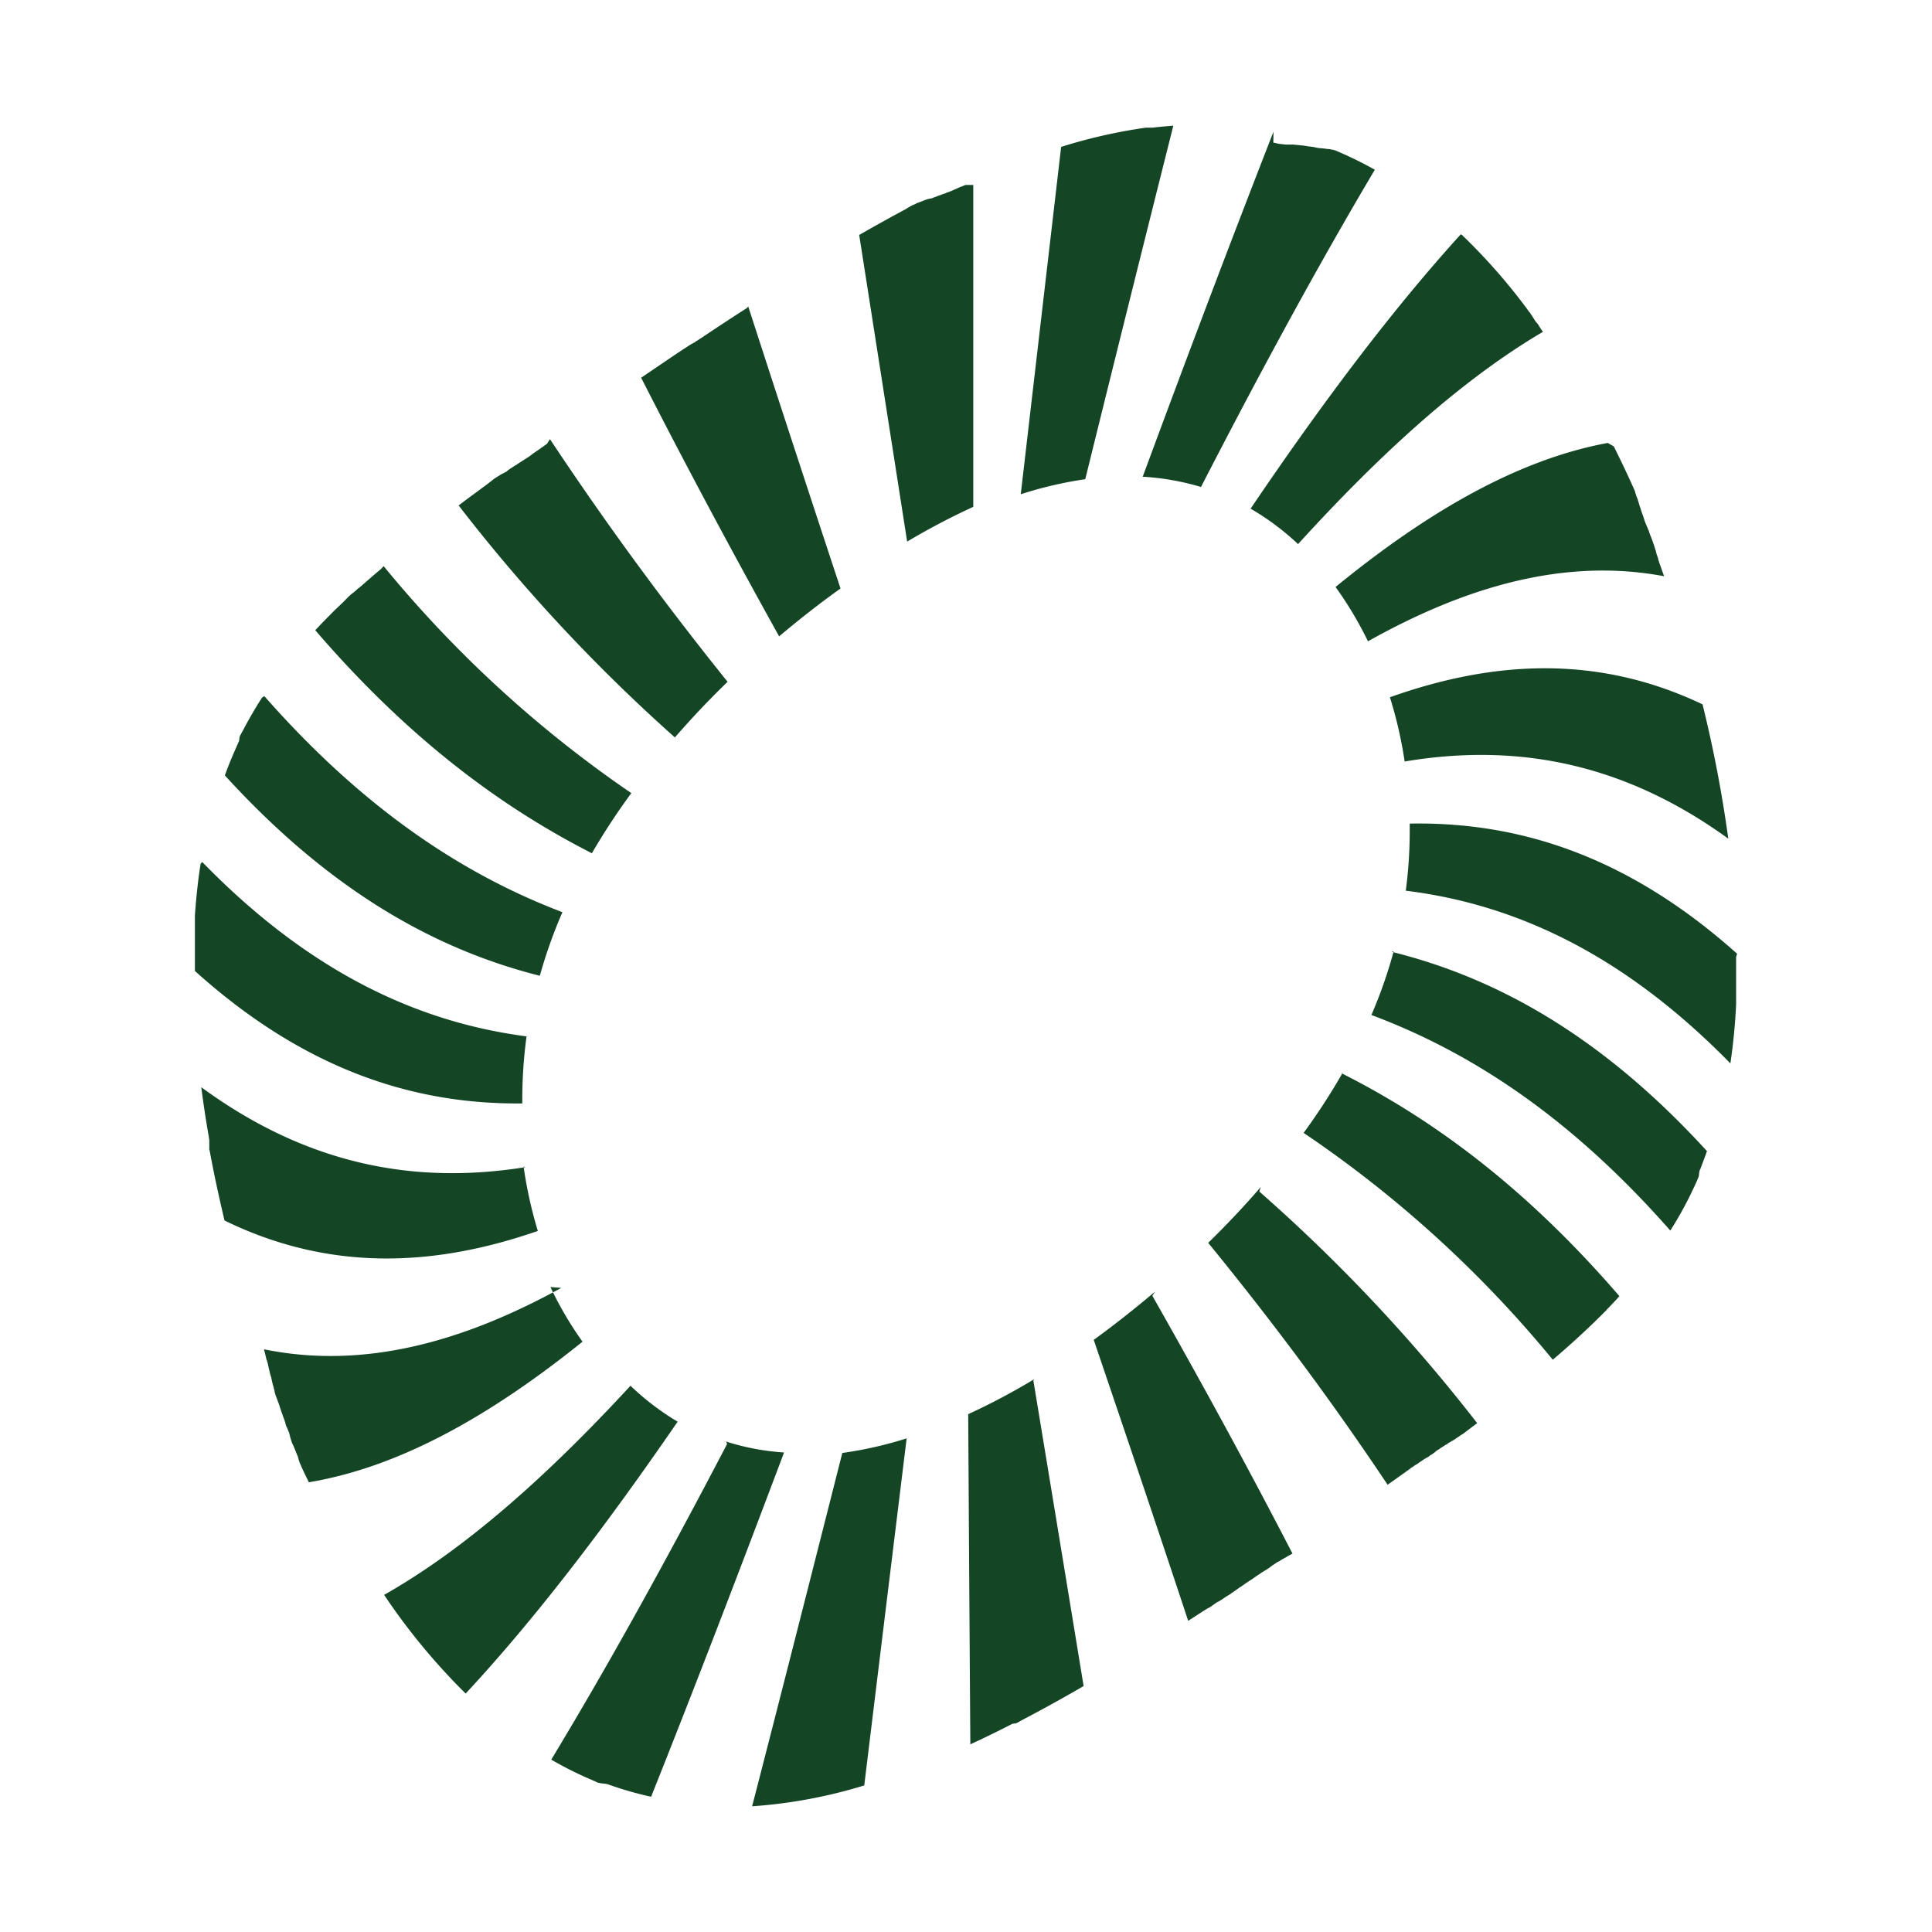 <?xml version="1.0" encoding="UTF-8"?> <svg xmlns="http://www.w3.org/2000/svg" width="347" height="347" viewBox="0 0 347 347"><g id="Group_1" data-name="Group 1" transform="translate(-976 -287)"><rect id="Rectangle_1" data-name="Rectangle 1" width="347" height="347" transform="translate(976 287)" fill="none"></rect><path id="Rozdelene" d="M138.844,10.647a.421.421,0,0,0-.088.059.145.145,0,0,0-.088.03h-.029c-.029,0-.059.03-.088.059a.144.144,0,0,0-.088.03h-.029a.145.145,0,0,0-.088.03c-.029,0-.059.03-.088.059a.144.144,0,0,0-.088.03h-.029a.144.144,0,0,0-.088.03.108.108,0,0,0-.088.03.144.144,0,0,0-.088.03c-.029,0-.059.03-.088.059a.107.107,0,0,0-.088.03.144.144,0,0,0-.088.03c-.03,0-.059.03-.088.059a98.488,98.488,0,0,0-.177.059c-.029,0-.059,0-.088.059a.144.144,0,0,0-.088.03c-.03,0-.059.03-.088.059a.144.144,0,0,0-.088.03h-.029a.144.144,0,0,0-.088.03c-.029,0-.059.03-.088.059a.145.145,0,0,0-.088.03.292.292,0,0,1-.088.03c-.029,0-.059.03-.088.059h-.029a.144.144,0,0,0-.088.03c-.029,0-.059.03-.088.059a.144.144,0,0,0-.088.03h-.03a.144.144,0,0,0-.088.03c-.029,0-.059.03-.088.059h-.03s-.059,0-.059.03h-.03a456.25,456.25,0,0,1-.176.059h-.03s-.059,0-.059.03h-.03c-.029,0-.059.03-.088.059a.144.144,0,0,0-.088.03H135.4a.091.091,0,0,0-.059.03.421.421,0,0,0-.088.059.144.144,0,0,0-.088.03h-.03a.144.144,0,0,0-.088.03h-.029a.294.294,0,0,1-.088.03h-.03s-.059,0-.059.03h-.03c-.029,0-.059.03-.088.059a.144.144,0,0,0-.088.03h-.03s-.059,0-.059.03h-.03a.421.421,0,0,0-.088.059h-.03s-.059,0-.059.03h-.03s-.059,0-.059.03H134.2a.144.144,0,0,0-.088.03h-.03s-.059,0-.059.03h-.03c-.029,0-.059.03-.088.059a.144.144,0,0,0-.088.03h-.03s-.059,0-.059.03h-.03a.426.426,0,0,0-.088.059h-.029a.09.09,0,0,0-.059.03h-.03s-.059,0-.059.03h-.03a.144.144,0,0,0-.088.03h-.029s-.059,0-.059.03H133.2c-.029,0-.059.03-.088.059,0,0-.059,0-.059.03h-.03a.09.09,0,0,0-.059.03h-.03a.42.42,0,0,0-.088.059h-.206s-.059,0-.059.03c0,0-.059,0-.059.03h-.147a.107.107,0,0,0-.088.03s-.059,0-.059.03h-.147a.42.42,0,0,0-.088.059h-.029s-.059,0-.059.03h-.03a.09.09,0,0,0-.059.03h-.03a.144.144,0,0,0-.088.03h-.029s-.059,0-.059.03h-.03c-.029,0-.059.03-.088.059a.144.144,0,0,0-.088.03h-.029a.091.091,0,0,0-.059.03h-.029a.426.426,0,0,0-.088.059h-.029s-.059,0-.059.03h-.029a.091.091,0,0,0-.059.03h-.029a.42.42,0,0,0-.088.059h-.03s-.059,0-.059.03h-.029a.144.144,0,0,0-.088.03h-.029s-.059,0-.059.03h-.03s-.059,0-.059.03h-.03a.426.426,0,0,0-.088.059h-.029s-.059,0-.059.03h-.03a.144.144,0,0,0-.088.03c-.029,0-.059.03-.088.059a.144.144,0,0,0-.088.03c-.029,0-.059.03-.088.059-.029,0-.059.03-.088.059h-.03a.144.144,0,0,0-.088.03c-.029,0-.059.03-.088.059a.144.144,0,0,0-.088.03h-.029s-.059,0-.059.03c-.03,0-.059.03-.088.059h-.03a.144.144,0,0,0-.088.03.735.735,0,0,0-.206.119.144.144,0,0,0-.088.03c-.029,0-.059.03-.088.059a.421.421,0,0,0-.088.059c-.029,0-.059.03-.088.059-.029,0-.059.03-.118.059-.029,0-.059.03-.088.059a.735.735,0,0,0-.206.119c-.029,0-.059.03-.088.059-.059.03-.147.089-.206.119-.029,0-.059.03-.117.059-.03,0-.059.03-.118.059-.029,0-.059.03-.117.059q-3.969,2.141-7.85,4.372Q124.113,47.2,128.406,74.7a126.5,126.5,0,0,1,11.878-6.245V10.647ZM99.681,32.713c-2.793,1.784-5.5,3.569-8.2,5.383a2.608,2.608,0,0,1-.294.179l-.265.178-.265.179h-.03c-.029,0-.088.059-.117.089a.09.09,0,0,0-.059.03s-.059.03-.059.06a.091.091,0,0,0-.059.03s-.059.03-.059.06c-.03,0-.059.06-.118.06a.091.091,0,0,0-.059.03s-.059,0-.059.03a.09.09,0,0,0-.059.03c-.03,0-.059.06-.118.06a.091.091,0,0,0-.059.03c-.029,0-.059.03-.088.06h-.029c-.03,0-.088.06-.118.089l-.059.03c-.029,0-.059.03-.088.06h-.029c-.03,0-.088.059-.117.089h-.03c-.029,0-.088.06-.118.089-.059.03-.088.06-.147.089-.03,0-.088.06-.118.089-.059.03-.088.059-.147.089-.088.06-.206.119-.294.179-2.646,1.755-5.233,3.539-7.791,5.264,8.262,16.208,16.524,31.583,24.785,46.452,3.558-3,7.262-5.918,11.026-8.594q-8.291-25.07-16.582-50.675ZM63.723,57.129c-.823.595-1.676,1.189-2.5,1.755-.088.06-.147.119-.235.178s-.147.119-.235.179-.147.119-.235.178a.639.639,0,0,1-.147.089s-.059.03-.059.06h-.03c-.029.03-.088.06-.118.089h-.029s-.059.03-.059.06h-.029c-.029,0-.088.059-.118.089H59.9s-.059.03-.059.06h-.029c-.03.03-.088.06-.117.089h-.03c-.088.06-.147.119-.206.149a.09.09,0,0,0-.059.03c-.03,0-.059.03-.088.06a.091.091,0,0,0-.059.03s-.029,0-.059.06a.091.091,0,0,0-.059.03s-.059.06-.088.06a364.411,364.411,0,0,1-.118.06.091.091,0,0,0-.059.03.426.426,0,0,0-.088.06s-.059.03-.059.06a.09.09,0,0,0-.059.03.1.1,0,0,1-.059.03.42.42,0,0,0-.088.06,38.758,38.758,0,0,0-.117.06s-.059.03-.059.06c0,0-.059.03-.059.059a2584.035,2584.035,0,0,0-.118.06c-.029,0-.059.06-.088.06a63.47,63.47,0,0,0-.176.089c-.03,0-.059.06-.088.06a.09.09,0,0,0-.059.03l-.059.059a.091.091,0,0,0-.059.03.426.426,0,0,0-.088.06.09.09,0,0,0-.059.03s-.059.03-.059.06a.09.09,0,0,0-.059.03.42.42,0,0,0-.088.06.09.09,0,0,0-.059.03.415.415,0,0,0-.088.059.09.09,0,0,0-.059.03s-.059.03-.059.06a.091.091,0,0,0-.059.03c-.029,0-.059.03-.088.06l-.059.03s-.059.03-.059.06a.029.029,0,0,0-.03.03c-.029,0-.059.059-.088.059l-.029.03s-.059.03-.059.06a.029.029,0,0,0-.029.03c-.03,0-.059.06-.088.06H56.4a.42.42,0,0,0-.088.06h-.029c-.03,0-.059.06-.118.089h-.029a.421.421,0,0,0-.088.059H56.02c-.029,0-.059.06-.088.06H55.9c-.03,0-.059.06-.088.06h-.03c-.029,0-.059.06-.088.06h-.03c-.029,0-.059.06-.088.06H55.55a.42.42,0,0,0-.088.06h-.03c-.029,0-.059.059-.088.089h-.029a.42.42,0,0,0-.088.06H55.2c-.03,0-.059.06-.118.089h-.03a.426.426,0,0,0-.088.06c-.029,0-.059.06-.117.089h-.03c-.029,0-.059.06-.088.06s-.059.06-.117.089h-.03c-.029,0-.059.06-.088.06s-.059.06-.118.089h-.029c-.029,0-.059.059-.117.089-.03,0-.059.06-.118.089-.029,0-.088.06-.117.089-.03,0-.059.06-.088.089-.03,0-.088.059-.118.089-.03,0-.059.06-.118.089-.029,0-.088.06-.117.089-.03,0-.059.06-.118.089-.029,0-.088.06-.117.089-.088.06-.147.119-.235.179s-.147.119-.235.178-.147.119-.235.179a4.316,4.316,0,0,1-.382.268,477.949,477.949,0,0,1-.47.357c-1.323.982-2.646,1.933-3.91,2.914a306.305,306.305,0,0,0,38.839,41.664c2.97-3.42,6.145-6.78,9.467-9.992C85.51,86.63,74.9,72.355,64.253,56.3ZM33.881,79.641c-1.147.952-2.264,1.933-3.352,2.885a.781.781,0,0,1-.177.149l-.059.06c-.03.03-.088.06-.118.089-.029,0-.059.06-.088.089l-.059.06H30a.416.416,0,0,0-.088.059l-.03.03a.09.09,0,0,0-.059.03l-.03.03s-.059.03-.059.06a.091.091,0,0,0-.059.03l-.029.03-.059.06-.059.059-.059.06-.03.03s-.059.03-.059.06h-.029l-.059.06-.029.03a.421.421,0,0,0-.088.06l-.029.03-.059.059-.03.03s-.059.06-.088.06h-.029l-.059.06s-.059.06-.088.06c0,0-.059.03-.059.06,0,0-.059.059-.088.059,0,0-.059.06-.088.06l-.088.089-.088.089s-.059.06-.088.06l-.088.089-.088.089c-.029,0-.059.06-.088.089-.03,0-.059.06-.088.089-.03,0-.059.06-.088.089-.03,0-.059.06-.088.089-.029,0-.059.06-.088.089l-.176.178-.176.179-.177.178c-.147.149-.323.3-.47.446l-.176.179c-.294.268-.559.535-.853.8l-.177.178-.176.179-.176.178c-.03,0-.059.06-.088.089l-.088.089-.088.089-.088.089-.088.089-.088.089-.088.089-.088.089-.088.089-.088.089-.059.059-.059.06-.059.06-.059.06-.029.03-.059.06-.03.03-.059.059-.03.03-.029.03-.088.089-.059.06-.088.089-.059.059-.117.119c-.412.446-.853.892-1.264,1.338,16.553,19.241,33.106,31.613,49.688,40.058a121.282,121.282,0,0,1,7.086-10.8A212.3,212.3,0,0,1,34.381,79.106ZM12.536,102.718c-1.176,1.844-2.293,3.747-3.322,5.71-.029.06-.088.149-.118.208a.747.747,0,0,1-.118.208.749.749,0,0,1-.118.208,1.457,1.457,0,0,0-.088.208c0,.03-.029.06-.059.089,0,.03-.029.06-.059.089,0,.03-.029.059-.059.089a.148.148,0,0,1-.029.089v.03a.148.148,0,0,1-.029.089s0,.06-.029.06v.03a.148.148,0,0,1-.029.089v.119s0,.06-.029.06v.238s0,.06-.029.06v.119c0,.03-.029.06-.059.089v.03l-.088.179c-.029.06-.059.149-.088.208s-.059.149-.088.208a1.467,1.467,0,0,1-.088.208c-.764,1.7-1.5,3.45-2.146,5.264,18.846,20.669,37.692,31.226,56.568,35.984a88.092,88.092,0,0,1,4.058-11.42c-17.847-6.78-35.693-18.527-53.54-38.809ZM1.511,132.547c-.47,2.944-.794,6.037-1.029,9.278v9.992c19.611,17.665,39.192,24,58.8,23.791v-.714a85.288,85.288,0,0,1,.764-11.33c-19.4-2.528-38.839-11.39-58.244-31.315Zm58.3,54.512c-19.4,3.093-38.78-.149-58.185-14.364.382,2.944.823,5.918,1.352,8.892a1.509,1.509,0,0,0,.059.357.585.585,0,0,0,.029.238v1.636a.36.36,0,0,0,.059.238c.764,4.164,1.676,8.357,2.676,12.58,18.758,9.159,37.516,8.386,56.274,1.873a76.475,76.475,0,0,1-2.558-11.568Zm6.468,21.68c-17.788,9.784-35.576,14.66-53.363,11.033v.119a.229.229,0,0,0,.059.149v.06a.11.11,0,0,0,.029.089v.059c0,.06.029.089.059.149v.06a.108.108,0,0,0,.029.088v.06c0,.059.029.09.059.15v.06a.108.108,0,0,0,.029.088v.059a.234.234,0,0,0,.059.15v.059a.108.108,0,0,0,.029.088v.09c0,.06.029.088.059.148v.06a.108.108,0,0,0,.029.088.219.219,0,0,0,.059.119.112.112,0,0,0,.029.09v.06c0,.06.029.088.059.148a.112.112,0,0,0,.029.09.108.108,0,0,0,.029.088v.09c0,.059.029.088.059.148v.09a.108.108,0,0,0,.029.088v.06a.426.426,0,0,0,.059.179v.06a.112.112,0,0,0,.029.09v.06a.426.426,0,0,0,.059.179v.057a.112.112,0,0,0,.029.09v.06a.426.426,0,0,0,.059.179v.06a.108.108,0,0,0,.029.088v.06c0,.059.029.09.059.15v.06a.108.108,0,0,0,.029.088v.059c0,.06.029.09.059.15v.059c.029.088.088.207.118.326v.06c0,.06.059.119.059.179v.059a.106.106,0,0,0,.029.088v.06a.426.426,0,0,0,.059.179v.06a.113.113,0,0,0,.029.09v.06a.427.427,0,0,0,.059.179v.059a.108.108,0,0,0,.029.088v.059a.234.234,0,0,0,.059.15v.06a.108.108,0,0,0,.029.088.153.153,0,0,0,.029.09c0,.06.029.088.059.148v.059a.112.112,0,0,0,.029.09v.088c0,.06.029.09.059.15v.057a.112.112,0,0,0,.029.09.229.229,0,0,0,.029.119c0,.029.029.06.029.119v.059a706.128,706.128,0,0,1,.059.238.108.108,0,0,0,.029.088v.059a.219.219,0,0,0,.059.119.225.225,0,0,0,.029.119.153.153,0,0,0,.029.09.144.144,0,0,0,.029.088.219.219,0,0,0,.059.119.112.112,0,0,0,.029.09.144.144,0,0,0,.029.088.153.153,0,0,0,.029.09.235.235,0,0,0,.059.119.144.144,0,0,0,.029.088.108.108,0,0,0,.029.088.152.152,0,0,0,.029.09c0,.059.029.088.059.148a.152.152,0,0,0,.029.09.144.144,0,0,0,.029.088.219.219,0,0,0,.059.119.112.112,0,0,0,.029.09.108.108,0,0,0,.029.088.153.153,0,0,0,.029.09c0,.06.029.088.059.148a.153.153,0,0,0,.029.09.108.108,0,0,0,.029.088v.06c0,.06.029.09.059.15,0,0,0,.06.029.06a.108.108,0,0,0,.029.088v.06c0,.059.029.09.059.15,0,0,0,.057.029.057a.112.112,0,0,0,.029.09v.059c0,.06.029.088.059.148,0,0,0,.06.029.06a.112.112,0,0,0,.029.09.108.108,0,0,0,.029.088c0,.031.029.06.059.119a.153.153,0,0,0,.029.09.108.108,0,0,0,.029.088c0,.031.029.059.029.09a.108.108,0,0,0,.029.088.153.153,0,0,0,.029.09.108.108,0,0,0,.029.088.112.112,0,0,0,.029.09.108.108,0,0,0,.029.088.153.153,0,0,0,.029.09.235.235,0,0,0,.059.119.144.144,0,0,0,.029.088.112.112,0,0,0,.029.09s0,.057.029.057c0,.06.029.09.059.15v.059a.108.108,0,0,0,.029.088s0,.06.029.06c0,.06.029.09.059.15v.06a.108.108,0,0,0,.029.088v.06c0,.059.029.09.059.15v.059a.108.108,0,0,0,.029.088.152.152,0,0,0,.029.09.235.235,0,0,0,.059.119.1.1,0,0,0,.029.059c0,.029,0,.06.059.088a.153.153,0,0,0,.029.09.234.234,0,0,0,.059.119v.06a.235.235,0,0,0,.059.119s0,.057.029.057a.219.219,0,0,0,.059.119v.059a.219.219,0,0,0,.059.119s0,.06.029.06c0,.031.029.059.059.119v.06c0,.06.029.09.059.15v.06a.108.108,0,0,0,.029.088v.06c0,.06.029.09.059.15v.06a.108.108,0,0,0,.029.088v.06c0,.059.029.09.059.15v.06c0,.029.029.06.059.119v.06c0,.06.029.088.059.148v.06c0,.029.029.06.059.119v.06c0,.06.029.088.059.148,0,0,0,.06.029.06a.112.112,0,0,0,.029.09.144.144,0,0,0,.029.088c0,.031.029.06.059.119,0,0,0,.06.029.06,0,.031.029.06.059.119a.153.153,0,0,0,.029.09c0,.029.029.059.059.088,0,0,0,.06.029.06a.219.219,0,0,0,.059.119.153.153,0,0,0,.029.09.108.108,0,0,0,.029.088s0,.06.029.06c0,.06.029.09.059.15,0,0,0,.06.029.06a.144.144,0,0,0,.029.088.108.108,0,0,0,.029.088.219.219,0,0,0,.059.119s0,.06.029.06a.152.152,0,0,0,.029.09.144.144,0,0,0,.029.088.219.219,0,0,0,.059.119.153.153,0,0,0,.029.09.144.144,0,0,0,.029.088.219.219,0,0,0,.059.119.153.153,0,0,0,.029.09.144.144,0,0,0,.029.088s0,.06.029.06a.793.793,0,0,1,.088.209.108.108,0,0,0,.029.088v.06c0,.059.059.09.059.15v.06a.108.108,0,0,0,.029.088v.06a.247.247,0,0,0,.088.148v.06a.153.153,0,0,0,.029.09v.06c0,.06.059.119.088.179v.029c.059.119.088.209.147.328s.088.207.147.326v.031a1.6,1.6,0,0,1,.147.326l.176.357c.323.714.676,1.4,1,2.081C37.351,240.915,53.727,231.578,70.1,218.4a63.413,63.413,0,0,1-5.763-9.814Zm12.437,17.576c-14.759,16-29.489,29.2-44.249,37.56A114.051,114.051,0,0,0,49.111,281.6c12.7-13.651,25.373-30.363,38.074-48.832A46.738,46.738,0,0,1,78.718,226.314Zm17.347,10.468c-10.526,20.162-21.051,39.284-31.577,56.682a64.913,64.913,0,0,0,7.174,3.6c.088.029.177.088.265.119s.176.088.265.119a1,1,0,0,1,.265.119,136.625,136.625,0,0,0,.235.119h.029a.214.214,0,0,1,.118.06h.029a.11.11,0,0,1,.088.029h.03a.17.17,0,0,1,.117.031h.03a.148.148,0,0,1,.088.029h.059a.214.214,0,0,1,.117.031h.177a.11.11,0,0,1,.088.029h.117a.11.11,0,0,1,.088.029h.176a.214.214,0,0,1,.118.031h.147c.059,0,.088.029.147.06h.118c.059,0,.088.029.147.06a.149.149,0,0,1,.088.029.43.43,0,0,1,.176.06l.265.09.265.088a60.733,60.733,0,0,0,6.909,1.933C90.39,280.17,98.329,259.444,106.3,238.3a43.252,43.252,0,0,1-10.408-1.964Zm20.7,1.6c-5.41,21.324-10.79,42.528-16.2,63.464A89.253,89.253,0,0,0,120.7,298.1q3.793-31.136,7.615-62.333A70.554,70.554,0,0,1,116.763,238.387Zm34.488-13.263a119.955,119.955,0,0,1-11.878,6.3q.176,29.664.382,59.3,3.572-1.65,7.144-3.48c.088-.029.147-.088.235-.119,0,0,.059,0,.059-.029.059-.031.147-.06.206-.09h.147a.148.148,0,0,0,.088-.029h.206s.059,0,.059-.031h.059a.092.092,0,0,0,.059-.029h.03s.059,0,.059-.031c.03,0,.059-.029.088-.057a.14.14,0,0,0,.088-.031,1.54,1.54,0,0,0,.206-.119c.03,0,.059-.029.088-.06a.462.462,0,0,0,.206-.119q5.733-2.989,11.32-6.245-4.5-27.479-9.026-54.87Zm21.669-15.7c-3.558,3-7.233,5.918-11,8.654,5.645,16.623,11.319,33.4,16.964,50.467.911-.6,1.794-1.159,2.705-1.755.088-.06.206-.119.294-.178a2.575,2.575,0,0,1,.294-.179c.059-.029.118-.088.177-.119a.377.377,0,0,0,.088-.06h.059c.059-.029.088-.06.147-.088a.089.089,0,0,0,.059-.031.382.382,0,0,0,.088-.06.092.092,0,0,0,.059-.029c.03,0,.059-.06.118-.06,0,0,.059-.031.059-.06l.059-.031s.059-.029.059-.06a.377.377,0,0,0,.088-.06c.03,0,.059-.029.088-.06a.092.092,0,0,0,.059-.029.474.474,0,0,0,.088-.06s.059-.031.059-.06c.03,0,.059-.031.088-.059a.089.089,0,0,0,.059-.031c.029,0,.059-.029.088-.06,0,0,.03,0,.059-.06.03,0,.059-.029.088-.06a.092.092,0,0,0,.059-.029c.029,0,.088-.059.118-.09h.029c.029,0,.059-.06.117-.06h.03c.029,0,.088-.057.118-.088.03,0,.088-.06.118-.06h.029c.03,0,.088-.06.118-.088.029,0,.088-.059.117-.09h.03c.059,0,.088-.06.147-.088.029,0,.088-.06.117-.09.059-.029.088-.06.147-.088.029,0,.088-.06.118-.09.059-.029.088-.059.147-.088.059,0,.088-.06.117-.09.059-.029.088-.06.147-.088s.088-.06.147-.09.088-.059.147-.088.088-.06.147-.09.088-.06.147-.088a1.74,1.74,0,0,0,.294-.209,865.269,865.269,0,0,0,.588-.414,1.725,1.725,0,0,0,.294-.209,1.834,1.834,0,0,0,.294-.207,1.733,1.733,0,0,0,.294-.209c.088-.06.206-.119.294-.179a1.842,1.842,0,0,0,.294-.207,1.725,1.725,0,0,0,.294-.209c.441-.3.882-.593,1.352-.891a1.718,1.718,0,0,0,.294-.209,1.845,1.845,0,0,0,.294-.207,1.731,1.731,0,0,0,.294-.209,2.569,2.569,0,0,1,.294-.179,1.852,1.852,0,0,0,.294-.207,1.743,1.743,0,0,0,.294-.209,57.9,57.9,0,0,1,.588-.355c.059-.031.088-.06.147-.09s.088-.06.147-.088.088-.06.147-.09c.029,0,.088-.06.117-.088.059-.031.088-.06.147-.09.029,0,.088-.059.117-.088.029,0,.088-.06.118-.09.03,0,.088-.06.118-.088s.088-.06.117-.09c.03,0,.088-.06.118-.088s.088-.06.118-.09h.029c.03,0,.088-.06.117-.088.03,0,.088-.059.118-.09h.03c.029,0,.088-.06.117-.088.029,0,.088-.06.118-.09h.029c.029,0,.088-.06.117-.088.03,0,.088-.059.118-.09h.029c.03,0,.059-.06.118-.06h.029c.03,0,.059-.06.118-.06a.093.093,0,0,0,.059-.029c.029,0,.088-.06.117-.088.03,0,.088-.06.118-.09h.029c.029,0,.088-.06.118-.088h.029c.03,0,.059-.031.088-.06a.089.089,0,0,0,.059-.031c.029,0,.059-.06.118-.06a.092.092,0,0,0,.059-.029.474.474,0,0,0,.088-.06.089.089,0,0,0,.059-.031c.03,0,.059-.06.118-.06a.093.093,0,0,0,.059-.029.481.481,0,0,0,.088-.06.089.089,0,0,0,.059-.031c.03,0,.059-.06.118-.06a.093.093,0,0,0,.059-.029s.059-.031.059-.06a.089.089,0,0,0,.059-.031c.03,0,.059-.06.118-.06a.093.093,0,0,0,.059-.029.481.481,0,0,0,.088-.06.089.089,0,0,0,.059-.031c.029,0,.059-.06.117-.06a.092.092,0,0,0,.059-.029.089.089,0,0,0,.059-.031.092.092,0,0,0,.059-.029c.03,0,.059-.06.088-.06a.09.09,0,0,0,.059-.031.092.092,0,0,0,.059-.029.089.089,0,0,0,.059-.031c-8.379-16.208-16.759-31.492-25.167-46.3Zm18.993-18.795c-2.94,3.42-6.115,6.78-9.438,10.022,10.731,13.145,21.492,27.361,32.224,43.449,1.264-.893,2.528-1.785,3.763-2.676a.708.708,0,0,0,.147-.119c.029,0,.059-.031.088-.06a.536.536,0,0,0,.147-.119,1.073,1.073,0,0,1,.235-.15h.029a.856.856,0,0,1,.206-.148l.029-.031c.029,0,.059-.06.118-.088a.089.089,0,0,0,.059-.031s.03,0,.059-.06a.092.092,0,0,0,.059-.029.472.472,0,0,0,.088-.06.089.089,0,0,0,.059-.031.093.093,0,0,0,.059-.029.089.089,0,0,0,.059-.031c.03,0,.059-.029.088-.06a.092.092,0,0,0,.059-.029.089.089,0,0,0,.059-.031s.059-.029.059-.059a.378.378,0,0,0,.088-.06l.059-.06a.093.093,0,0,0,.059-.029c.029,0,.059-.031.088-.059a.089.089,0,0,0,.059-.031s.03-.029.059-.06a.092.092,0,0,0,.059-.029c.029,0,.059-.059.088-.059a.089.089,0,0,0,.059-.031s.028,0,.059-.06a.089.089,0,0,0,.057-.029c.031,0,.06-.06.088-.06a.092.092,0,0,0,.06-.029s.06-.031.06-.06a.086.086,0,0,0,.057-.031c.031,0,.06-.029.09-.06l.057-.029a.452.452,0,0,0,.088-.06l.06-.031c.029,0,.06-.029.088-.059a.1.1,0,0,0,.06-.029c.029,0,.057-.059.088-.059h.029a.453.453,0,0,0,.088-.06h.029c.031,0,.06-.06.088-.06h.031a.533.533,0,0,0,.088-.06l.029-.031c.029,0,.06-.06.088-.06l.029-.029s.06-.031.06-.059a.029.029,0,0,0,.029-.031c.031,0,.06-.06.088-.06h.031a.414.414,0,0,0,.088-.06h.029c.029,0,.06-.06.088-.06l.029-.029a.452.452,0,0,0,.088-.06.089.089,0,0,0,.06-.031.364.364,0,0,0,.088-.06l.029-.029a.451.451,0,0,0,.088-.059l.031-.031a.364.364,0,0,0,.088-.06l.029-.029c.031,0,.06-.06.088-.06a.03.03,0,0,0,.031-.031s.057-.029.057-.059l.031-.029c.029,0,.057-.06.088-.06l.029-.031s.06-.029.06-.06h.029c.029,0,.06-.059.088-.059l.029-.029a.452.452,0,0,0,.088-.059h.031c.029,0,.057-.06.088-.06l.057-.029a.453.453,0,0,0,.088-.06l.031-.031c.029,0,.057-.029.088-.06a.028.028,0,0,0,.029-.029.451.451,0,0,0,.088-.06.093.093,0,0,0,.06-.031.414.414,0,0,0,.088-.06l.057-.029c.031,0,.059-.06.088-.06h.031s.057-.031.057-.06a.089.089,0,0,0,.059-.031c.029,0,.06-.06.088-.06l.06-.029s.029-.031.057-.06a.089.089,0,0,0,.06-.031c.031,0,.06-.029.088-.059a.092.092,0,0,0,.06-.029.093.093,0,0,0,.06-.031.089.089,0,0,0,.057-.029c.031,0,.059-.031.088-.06a.089.089,0,0,0,.059-.031.1.1,0,0,0,.06-.029s.057-.031.057-.06c0,0,.059-.031.059-.059a.093.093,0,0,0,.06-.031.1.1,0,0,1,.057-.029.452.452,0,0,0,.088-.06.089.089,0,0,0,.06-.031.1.1,0,0,0,.06-.029.086.086,0,0,0,.057-.031.364.364,0,0,0,.088-.06.092.092,0,0,0,.06-.029.093.093,0,0,0,.06-.031.414.414,0,0,0,.088-.059,4.571,4.571,0,0,0,.117-.06.1.1,0,0,0,.059-.029.533.533,0,0,0,.088-.06.086.086,0,0,0,.057-.031.092.092,0,0,0,.06-.029.452.452,0,0,0,.088-.06l.06-.06a.1.1,0,0,0,.06-.029.086.086,0,0,0,.057-.031c.031,0,.059-.029.088-.06a.092.092,0,0,0,.06-.029s.029-.031.06-.06a.029.029,0,0,0,.029-.031c.029,0,.059-.06.088-.06a.1.1,0,0,0,.059-.029.086.086,0,0,0,.057-.031l.031-.029c.029,0,.057-.059.088-.059h.029s.029,0,.06-.059h.029c.029,0,.06-.06.088-.09h.029a.861.861,0,0,1,.207-.148h.029a.987.987,0,0,1,.205-.15h.031c.029-.029.088-.06.117-.088,0,0,.06-.031.06-.06.057-.031.088-.06.145-.09a.364.364,0,0,0,.088-.06.5.5,0,0,0,.148-.119c.088-.059.148-.119.236-.179s.148-.119.236-.179.145-.117.234-.176.148-.119.236-.179c.381-.3.765-.566,1.146-.864a299.733,299.733,0,0,0-39.133-41.6Zm14.73-20.55a114.754,114.754,0,0,1-7.027,10.825,209.727,209.727,0,0,1,44.75,40.741q4.893-4.147,9.143-8.415l.088-.089.088-.089.088-.089.088-.089.088-.089s.029-.03.06-.06c0,0,.057-.06.057-.089,0,0,.031-.03.06-.059l.029-.03s.031-.03.06-.06l.029-.03s.031-.03.059-.06c0,0,.029-.03.06-.06l.029-.03.029-.03.031-.03.057-.06.148-.149c.56-.595,1.146-1.19,1.675-1.814-16.64-19.3-33.253-31.642-49.893-40.029Zm9.144-21.769a84.76,84.76,0,0,1-4,11.42c17.906,6.691,35.811,18.379,53.687,38.72a67.029,67.029,0,0,0,4.851-9.1s.057-.149.088-.208.057-.149.088-.208.057-.149.088-.208v-.089a.151.151,0,0,1,.029-.089V188.4a.151.151,0,0,1,.029-.089v-.178a.143.143,0,0,1,.031-.089v-.119a.112.112,0,0,1,.029-.089v-.03s0-.06.029-.06v-.03a.107.107,0,0,1,.031-.089.111.111,0,0,1,.029-.089c0-.03,0-.06.06-.119.029-.06.057-.149.088-.238s.057-.149.088-.238c.353-.922.705-1.844,1.029-2.766-18.877-20.669-37.78-31.137-56.657-35.806Zm61.684.416c-19.611-17.546-39.191-23.732-58.8-23.375V126.6a82.187,82.187,0,0,1-.706,10.8c19.433,2.409,38.868,11.182,58.3,31.018a106.258,106.258,0,0,0,1.029-10.617V149.29Zm-6.2-44.787c-18.727-8.922-37.428-7.94-56.156-1.279a76.312,76.312,0,0,1,2.646,11.539c19.375-3.242,38.75-.179,58.127,13.858A232.135,232.135,0,0,0,271.266,103.938ZM254.243,56.98c-16.287,3-32.6,12.55-48.893,25.873a65.5,65.5,0,0,1,5.822,9.754c17.73-9.933,35.458-15.018,53.187-11.687l-.794-2.23a1.735,1.735,0,0,1-.119-.357c-.029-.119-.088-.238-.117-.327v-.06c0-.059-.06-.149-.06-.208v-.03a.112.112,0,0,0-.029-.089v-.06a.217.217,0,0,0-.06-.119.112.112,0,0,0-.029-.089.151.151,0,0,0-.029-.089.143.143,0,0,0-.031-.089.229.229,0,0,0-.057-.119.107.107,0,0,0-.031-.089v-.089a125.223,125.223,0,0,1-.057-.178.218.218,0,0,0-.031-.119v-.06c0-.06-.029-.089-.057-.149v-.06a.234.234,0,0,0-.059-.119v-.06c0-.059-.029-.089-.06-.149v-.03a.229.229,0,0,0-.057-.119v-.06a.232.232,0,0,0-.06-.149V75.6c0-.06-.029-.089-.06-.149v-.03a.231.231,0,0,0-.057-.149v-.03c0-.06-.031-.089-.06-.149a.438.438,0,0,0-.06-.178v-.03a.222.222,0,0,0-.06-.149c0-.06-.057-.119-.057-.178v-.03c-.06-.119-.088-.238-.148-.357v-.03c-.06-.119-.088-.238-.148-.357s-.088-.238-.145-.357c0-.06-.06-.119-.06-.179s-.06-.119-.06-.178-.057-.119-.057-.179-.06-.119-.06-.178-.06-.119-.088-.179c-.06-.119-.088-.238-.148-.357s-.088-.238-.145-.357-.088-.238-.148-.357-.088-.238-.148-.357c0-.06-.057-.119-.057-.178s-.06-.119-.06-.179-.059-.119-.059-.178-.057-.119-.057-.179-.059-.119-.059-.178-.06-.119-.06-.149c0-.06-.057-.119-.057-.178s-.06-.119-.06-.149c0-.06-.06-.119-.06-.179v-.03c0-.06-.06-.119-.06-.149,0-.06-.057-.119-.057-.149v-.059c0-.06-.06-.119-.06-.149,0-.06-.029-.089-.06-.149v-.06c0-.059-.057-.119-.057-.149v-.03a.158.158,0,0,0-.06-.119v-.06c0-.059-.06-.089-.06-.149v-.03a.229.229,0,0,0-.057-.119V68.1c0-.059-.031-.089-.059-.149v-.06a.218.218,0,0,0-.06-.119v-.059c0-.06-.029-.089-.057-.149v-.06c0-.03-.031-.06-.06-.119v-.059c0-.06-.029-.089-.06-.149v-.06a.112.112,0,0,0-.029-.089c0-.03,0-.059-.06-.089a.112.112,0,0,0-.029-.089.151.151,0,0,0-.029-.089.143.143,0,0,0-.031-.089.228.228,0,0,0-.057-.119.143.143,0,0,0-.031-.089.112.112,0,0,0-.029-.089v-.06c0-.059-.029-.089-.06-.149,0,0,0-.06-.029-.06a.307.307,0,0,1-.029-.089v-.06c0-.059-.06-.119-.06-.149v-.06a.112.112,0,0,0-.029-.089v-.03c0-.06-.06-.119-.088-.178v-.03c-.06-.119-.088-.208-.148-.327a3.48,3.48,0,0,0-.148-.327c-1.087-2.439-2.235-4.818-3.41-7.167Zm-26.4-37.471C215.257,33.367,202.674,50.2,190.09,68.786a46.265,46.265,0,0,1,8.526,6.364c14.671-16.119,29.312-29.5,43.984-38.125-.205-.3-.41-.565-.586-.863,0-.03-.031-.059-.06-.089-.029-.06-.088-.119-.117-.179v-.03a.48.48,0,0,0-.059-.089.506.506,0,0,0-.119-.149.094.094,0,0,0-.029-.06s-.029-.03-.06-.06c0-.03-.057-.06-.088-.119l-.057-.06s-.031-.06-.059-.06c0,0-.029-.06-.06-.06,0-.03-.057-.06-.088-.119a.093.093,0,0,0-.029-.059.385.385,0,0,0-.06-.089.094.094,0,0,0-.029-.06c0-.03-.06-.06-.088-.119a.094.094,0,0,0-.029-.06c0-.03-.059-.059-.059-.089a.105.105,0,0,1-.029-.06c0-.03-.06-.06-.06-.089l-.029-.06c-.031-.03-.06-.089-.088-.119,0-.03-.06-.06-.088-.119v-.03c-.031-.03-.06-.089-.088-.119s-.059-.089-.088-.119c-.031-.06-.06-.089-.088-.149a.455.455,0,0,0-.088-.119.545.545,0,0,0-.119-.149c-.057-.089-.145-.179-.2-.268a2.575,2.575,0,0,1-.207-.3,106.89,106.89,0,0,0-11.7-13.293ZM194.206,1.071c-7.821,20.044-15.671,40.8-23.492,61.976a45.44,45.44,0,0,1,10.467,1.844C191.589,44.668,202,25.427,212.405,7.911a69.985,69.985,0,0,0-6.7-3.3,1.042,1.042,0,0,1-.265-.119l-.264-.089h-.029a.223.223,0,0,1-.118-.059h-.147a.222.222,0,0,1-.117-.059h-.176a.117.117,0,0,1-.118-.059h-.176a.22.22,0,0,1-.118-.03H204a.22.22,0,0,1-.118-.03H203.7a.107.107,0,0,1-.088-.03H203.5a.107.107,0,0,1-.088-.03h-.177a.22.22,0,0,1-.117-.03h-.176a.221.221,0,0,1-.118-.03h-.206a.22.22,0,0,1-.118-.03h-.206a.107.107,0,0,1-.088-.03h-.059a.107.107,0,0,1-.088-.03H202a.22.22,0,0,1-.118-.03h-.03a.107.107,0,0,1-.088-.03H201.7a.108.108,0,0,1-.088-.03h-.059a.175.175,0,0,1-.118-.03h-.029a.108.108,0,0,1-.088-.03h-.059a.175.175,0,0,1-.118-.03h-.176a.176.176,0,0,1-.118-.03H200.7a.175.175,0,0,1-.118-.03h-.147a.176.176,0,0,1-.118-.03h-.029a.107.107,0,0,1-.088-.03h-.029a.175.175,0,0,1-.118-.03h-.176a.22.22,0,0,1-.118-.03h-.029a.22.22,0,0,1-.118-.03h-.176a.176.176,0,0,1-.118-.03h-.176a.176.176,0,0,1-.118-.03h-.176a.176.176,0,0,1-.118-.03h-.176a.175.175,0,0,1-.118-.03h-.206a.176.176,0,0,1-.118-.03h-.206a.22.22,0,0,1-.118-.03h-1.47a.218.218,0,0,1-.147-.03h-.118a.262.262,0,0,1-.147-.03h-.118a.263.263,0,0,1-.147-.03h-.088a.368.368,0,0,1-.176-.03h-.088a.37.37,0,0,1-.177-.03,1.282,1.282,0,0,1-.294-.059c-.206-.059-.441-.089-.647-.149ZM156.043,3.985q-3.616,31.092-7.233,62.214a70.691,70.691,0,0,1,11.584-2.706Q168.289,31.509,176.212,0c-1.235.089-2.5.208-3.763.357h-1.176a94.3,94.3,0,0,0-15.2,3.45Z" transform="translate(1010.524 309.575)" fill="#144626"></path></g></svg> 